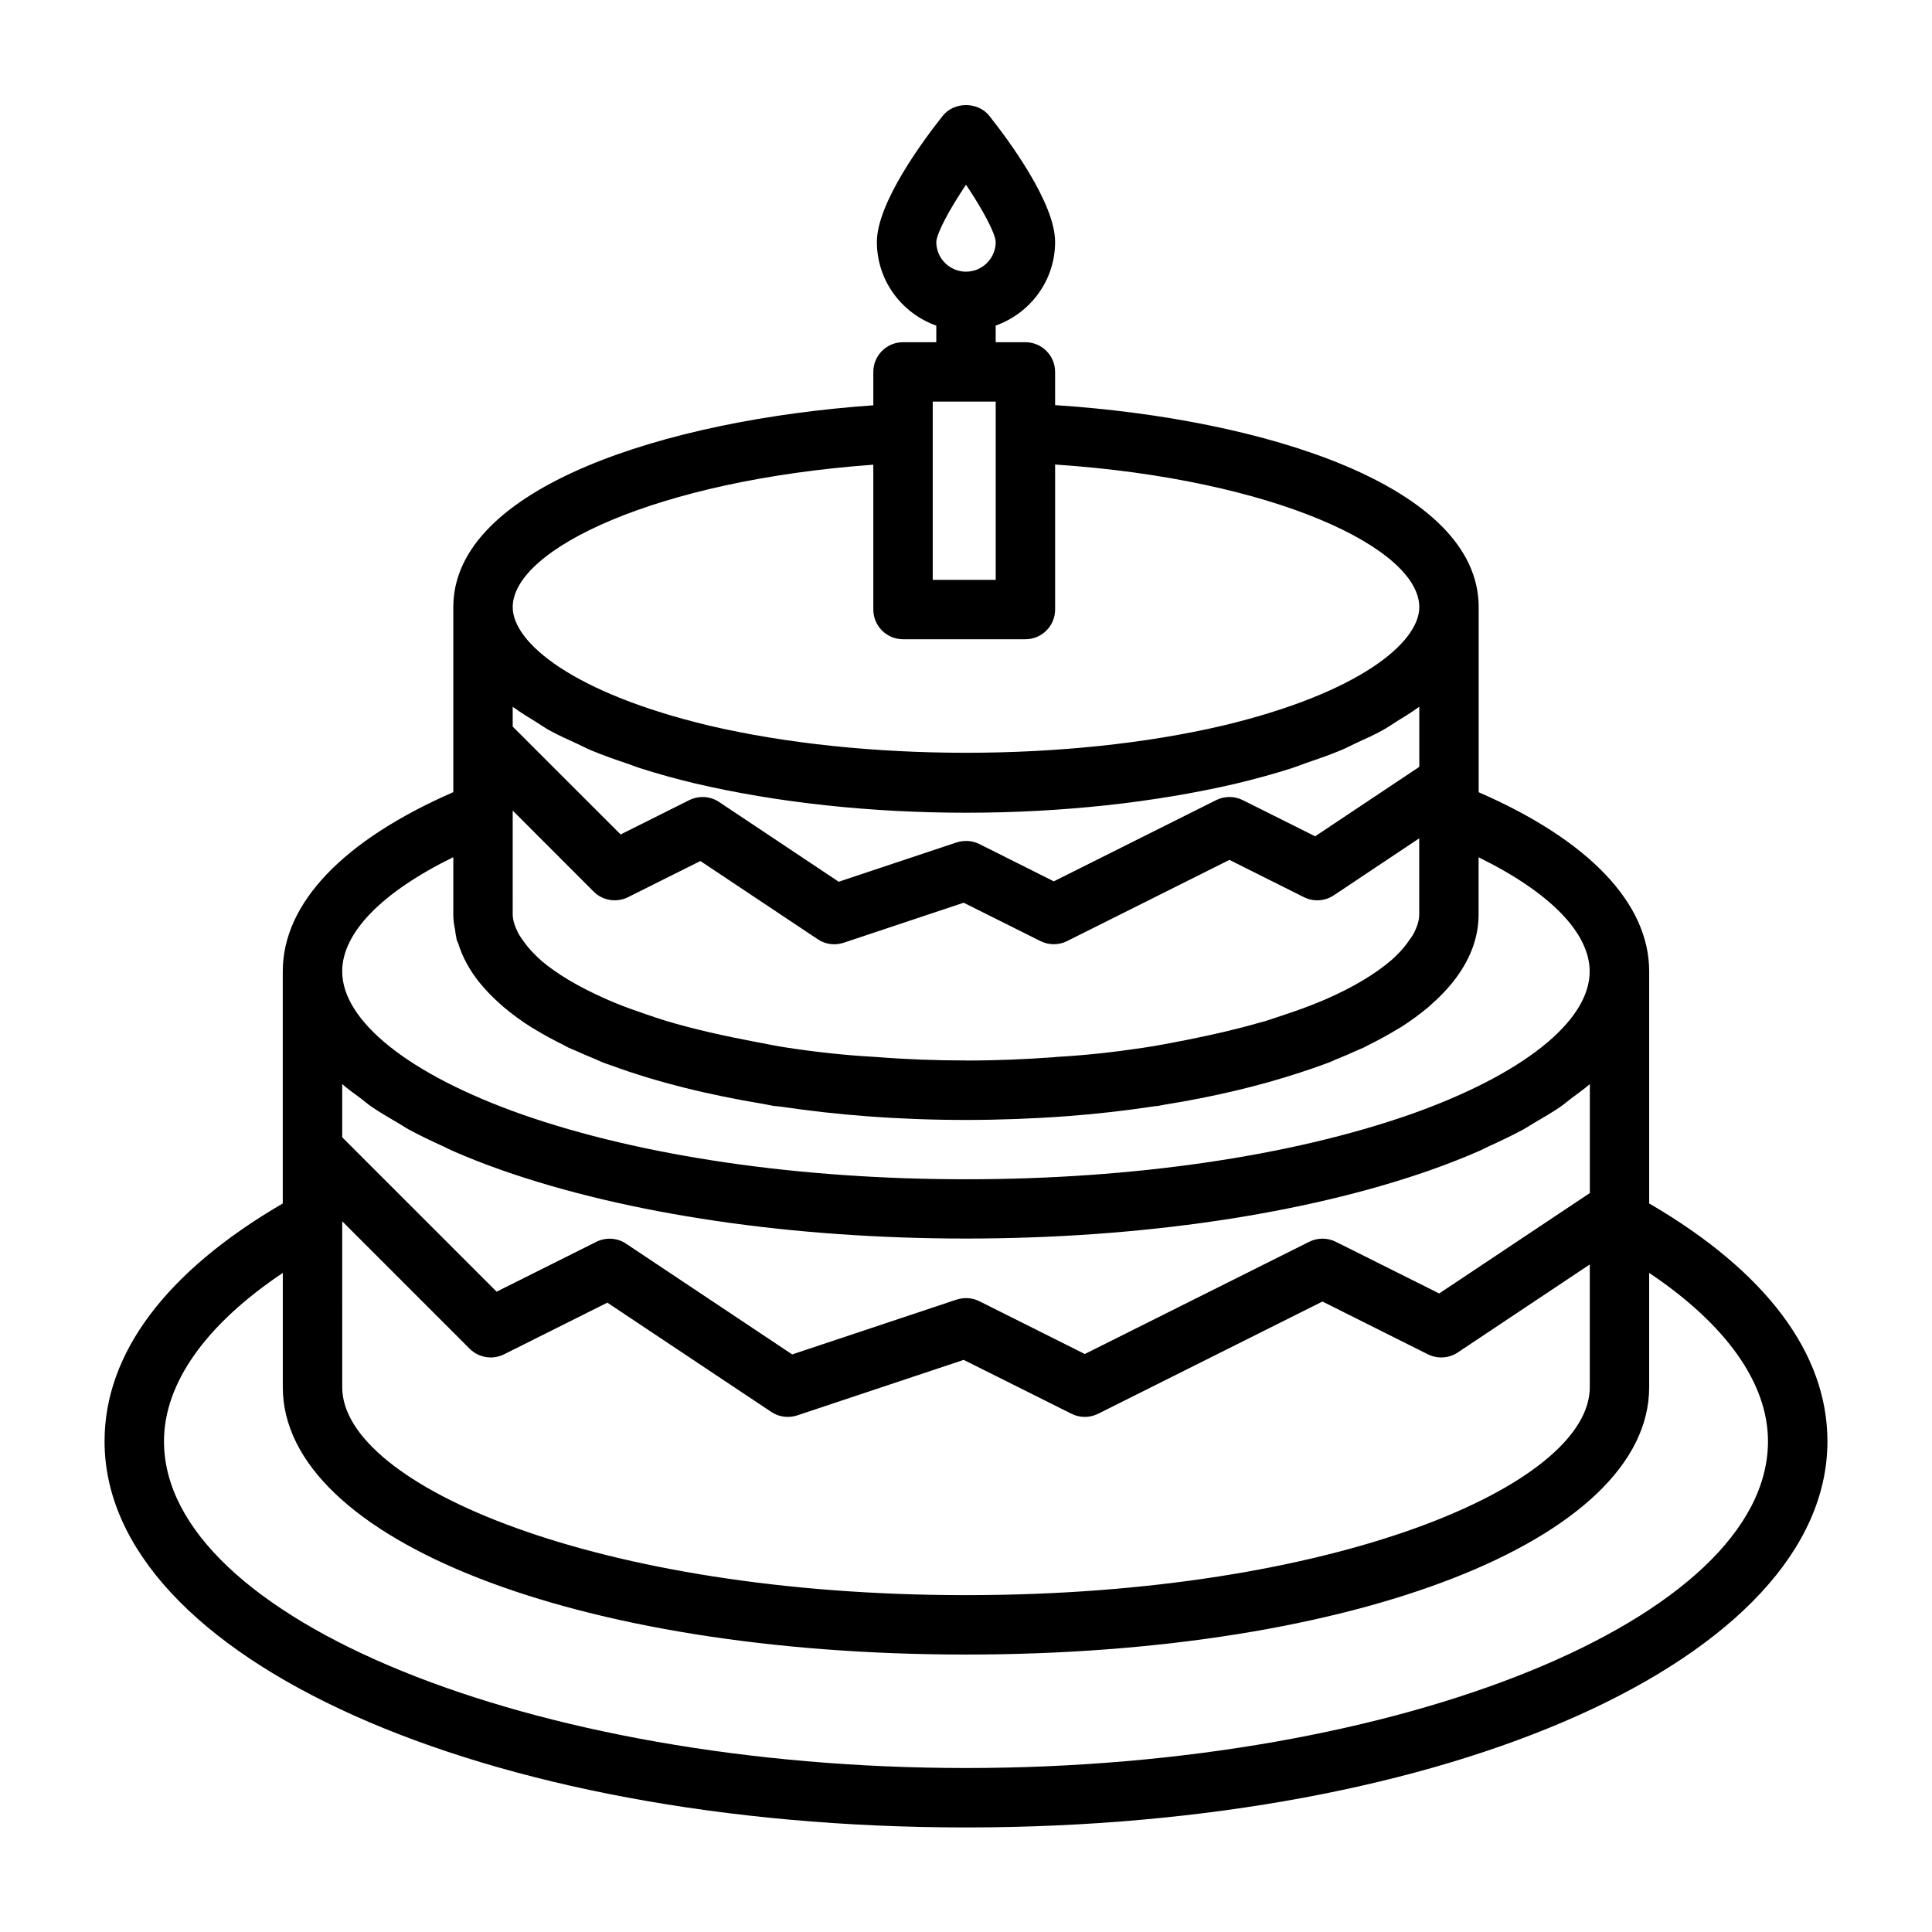 <?xml version="1.0" encoding="UTF-8"?>
<!-- Uploaded to: SVG Repo, www.svgrepo.com, Generator: SVG Repo Mixer Tools -->
<svg fill="#000000" width="800px" height="800px" version="1.1" viewBox="144 144 512 512" xmlns="http://www.w3.org/2000/svg">
 <path d="m581.05 462.93v-61.512c0-18.09-16.09-34.793-45.184-47.469v-49.039c0-32.148-56.82-49.926-112.25-53.547l-0.004-8.801c0-4.344-3.527-7.871-7.871-7.871h-7.871v-4.41c9.148-3.258 15.742-11.918 15.742-22.168 0-10.312-12.203-26.812-17.445-33.426-2.977-3.777-9.352-3.777-12.328 0-5.254 6.613-17.457 23.113-17.457 33.441 0 10.25 6.598 18.91 15.742 22.168v4.394h-8.816c-4.344 0-7.871 3.527-7.871 7.871v8.848c-54.977 3.856-111.31 21.727-111.31 53.5v34.855 0.078 14.09c-29.098 12.691-45.188 29.395-45.188 47.484v61.512c-30.812 17.949-47.23 39.629-47.23 63.023 0 57.387 100.27 102.34 228.29 102.34s228.29-44.949 228.29-102.34c0-23.395-16.422-45.074-47.234-63.023zm-181.05-269.98c4.488 6.676 7.793 12.895 7.871 15.176 0 4.328-3.527 7.871-7.871 7.871s-7.871-3.543-7.871-7.856c0.078-2.281 3.398-8.531 7.871-15.191zm-8.816 65.824v-8.344h16.688v47.234h-16.688zm-15.746 8.375v38.387c0 4.344 3.527 7.871 7.871 7.871h32.434c4.344 0 7.871-3.527 7.871-7.871v-38.434c58.078 3.891 96.512 22.184 96.512 37.801 0 9.445-16.09 22.797-52.02 31.379-40.996 9.621-95.234 9.605-136.17 0.016-35.957-8.594-52.062-21.945-52.062-31.391 0-15.383 38.055-33.598 95.566-37.758zm-95.566 64.176c0.172 0.125 0.395 0.234 0.566 0.363 1.621 1.211 3.543 2.348 5.398 3.496 1.258 0.77 2.379 1.59 3.731 2.348 2.25 1.242 4.801 2.394 7.336 3.543 1.273 0.582 2.394 1.195 3.731 1.762 3.164 1.324 6.644 2.535 10.188 3.731 0.945 0.316 1.746 0.676 2.707 0.977 4.629 1.48 9.539 2.852 14.77 4.094 21.668 5.066 46.449 7.742 71.703 7.742s50.035-2.676 71.73-7.762c5.195-1.242 10.094-2.598 14.703-4.078 1.273-0.41 2.363-0.867 3.574-1.289 3.227-1.102 6.438-2.219 9.352-3.434 1.418-0.582 2.598-1.242 3.938-1.859 2.457-1.133 4.945-2.234 7.133-3.449 1.371-0.754 2.504-1.574 3.762-2.363 1.859-1.148 3.762-2.281 5.383-3.481 0.172-0.125 0.395-0.234 0.551-0.363v15.918l-27.598 18.406-19.191-9.59c-2.219-1.102-4.832-1.102-7.039 0l-43.027 21.523-19.742-9.887c-1.859-0.93-4-1.055-6.016-0.426l-31.25 10.422-31.707-21.145c-2.348-1.559-5.336-1.73-7.887-0.488l-18.199 9.102-28.598-28.586zm0 27.738v-0.25l21.461 21.477c2.394 2.394 6.078 2.977 9.086 1.48l19.191-9.59 31.109 20.734c1.309 0.883 2.832 1.324 4.359 1.324 0.836 0 1.668-0.141 2.488-0.395l31.82-10.613 20.355 10.172c2.219 1.102 4.832 1.102 7.039 0l43.027-21.523 19.758 9.887c2.535 1.258 5.543 1.07 7.887-0.488l22.656-15.113v20.137c0 1.684-0.598 3.434-1.527 5.195-0.285 0.551-0.754 1.117-1.117 1.668-0.883 1.289-1.922 2.598-3.258 3.891-0.457 0.457-0.898 0.898-1.418 1.34-4.219 3.652-10.141 7.242-17.758 10.547-0.363 0.156-0.805 0.332-1.211 0.504-3.086 1.309-6.566 2.519-10.141 3.715-1.465 0.473-2.769 0.945-4.457 1.465-0.52 0.156-1.117 0.285-1.637 0.441-5.856 1.699-12.406 3.195-19.316 4.566-3.684 0.707-7.32 1.449-11.289 2.031-7.621 1.148-15.398 2.016-23.191 2.441-0.062 0-0.125 0.047-0.188 0.047-7.746 0.566-15.586 0.898-23.523 0.898-0.031 0-0.078-0.016-0.109-0.016-8.125 0-15.949-0.301-23.82-0.93-7.934-0.426-15.871-1.289-23.586-2.473-2.852-0.426-5.414-0.977-8.125-1.48-8.582-1.621-16.688-3.434-24.027-5.637-1.527-0.457-3.258-1.07-4.863-1.605-2.992-1.023-5.918-2.047-8.566-3.148-1.055-0.426-1.984-0.852-2.961-1.273-7.008-3.133-12.578-6.504-16.594-9.918-0.754-0.66-1.418-1.34-2.078-2.016-1.023-1.023-1.859-2.062-2.582-3.086-0.52-0.738-1.055-1.465-1.449-2.203-0.832-1.676-1.445-3.344-1.445-4.965zm-15.742 12.094v15.145c0 1.465 0.172 2.801 0.426 3.809 0.125 0.852 0.203 1.699 0.41 2.519 0.016 0.094 0.016 0.203 0.031 0.301 0.109 0.457 0.332 0.754 0.473 1.195 1.117 3.574 2.977 6.957 5.496 10.125 0.094 0.125 0.203 0.234 0.301 0.363 1.59 1.953 3.418 3.824 5.481 5.621 0.219 0.188 0.41 0.379 0.629 0.566 2.266 1.906 4.738 3.746 7.496 5.481 0.25 0.156 0.551 0.316 0.82 0.473 2.441 1.496 5.07 2.914 7.824 4.266 0.41 0.203 0.723 0.426 1.133 0.613 0.535 0.25 1.023 0.426 1.559 0.66 1.812 0.836 3.668 1.621 5.574 2.394 1.496 0.707 2.852 1.242 3.969 1.574 12.105 4.488 26.039 7.902 40.652 10.312 0.898 0.156 1.684 0.348 2.598 0.504 0.613 0.094 1.227 0.094 1.844 0.188 7.59 1.117 15.305 2 23.035 2.566 17.082 1.289 34.809 1.289 52.492 0 7.887-0.582 15.762-1.48 23.488-2.644 0.379-0.062 0.754-0.062 1.133-0.125 0.582-0.094 1.086-0.219 1.652-0.316 12.77-2.047 25-4.914 36.023-8.551 0.047-0.016 0.094-0.031 0.141-0.047 1.875-0.613 3.746-1.242 5.543-1.906 1.258-0.426 2.426-0.883 3.402-1.355 2.125-0.852 4.203-1.73 6.203-2.66 0.457-0.203 0.961-0.395 1.418-0.598 0.379-0.172 0.66-0.379 1.023-0.551 2.769-1.355 5.398-2.785 7.856-4.281 0.285-0.172 0.598-0.332 0.867-0.504 2.644-1.668 5.039-3.434 7.242-5.258 0.41-0.348 0.77-0.691 1.164-1.055 1.699-1.496 3.227-3.039 4.598-4.644 0.348-0.395 0.691-0.789 0.992-1.195 4.234-5.367 6.723-11.289 6.723-17.805v-15.145c18.863 9.258 29.441 20.012 29.441 30.262 0 13.227-17.805 27.395-47.625 37.91-31.617 11.047-73.402 17.156-117.66 17.156-44.258 0-86.043-6.109-117.67-17.191-29.836-10.52-47.641-24.688-47.641-37.914 0-10.266 10.578-21 29.441-30.258zm-29.441 60.141c1.48 1.309 3.258 2.551 4.945 3.809 0.977 0.738 1.844 1.512 2.883 2.219 2.141 1.465 4.551 2.867 6.977 4.281 1.008 0.582 1.875 1.195 2.914 1.762 2.852 1.543 5.969 3.023 9.148 4.473 0.82 0.379 1.543 0.789 2.394 1.148 4.125 1.812 8.5 3.527 13.16 5.164 33.266 11.652 76.91 18.074 122.9 18.074 45.988 0 89.613-6.422 122.9-18.074 4.66-1.637 9.035-3.371 13.16-5.164 0.82-0.363 1.512-0.754 2.297-1.117 3.211-1.465 6.359-2.945 9.227-4.504 1.055-0.566 1.922-1.18 2.93-1.762 2.41-1.402 4.816-2.801 6.957-4.266 1.055-0.723 1.922-1.496 2.914-2.25 1.668-1.258 3.449-2.504 4.93-3.793v28.875l-39.926 26.609-27.395-13.699c-2.219-1.102-4.832-1.102-7.039 0l-59.473 29.742-27.961-13.996c-1.859-0.93-4-1.055-6.016-0.426l-43.578 14.531-44.02-29.348c-2.332-1.574-5.352-1.746-7.887-0.488l-26.418 13.211-40.922-40.922zm0 36.355 33.785 33.785c2.41 2.394 6.062 2.977 9.086 1.48l27.395-13.699 43.438 28.953c2.031 1.371 4.551 1.668 6.863 0.93l44.129-14.719 28.574 14.281c1.102 0.551 2.312 0.836 3.527 0.836 1.211 0 2.41-0.285 3.527-0.836l59.449-29.742 27.961 13.996c2.535 1.242 5.543 1.07 7.887-0.488l35-23.332v32.527c0 26.055-67.887 55.105-165.31 55.105-97.426 0-165.31-29.047-165.31-55.105zm165.31 144.89c-115.21 0-212.54-39.66-212.54-86.594 0-15.383 11.082-30.938 31.488-44.617v30.293c0 40.383 77.84 70.848 181.05 70.848 103.22 0 181.05-30.465 181.05-70.848v-30.293c20.402 13.68 31.488 29.238 31.488 44.617 0 46.934-97.328 86.594-212.54 86.594z"/>
</svg>